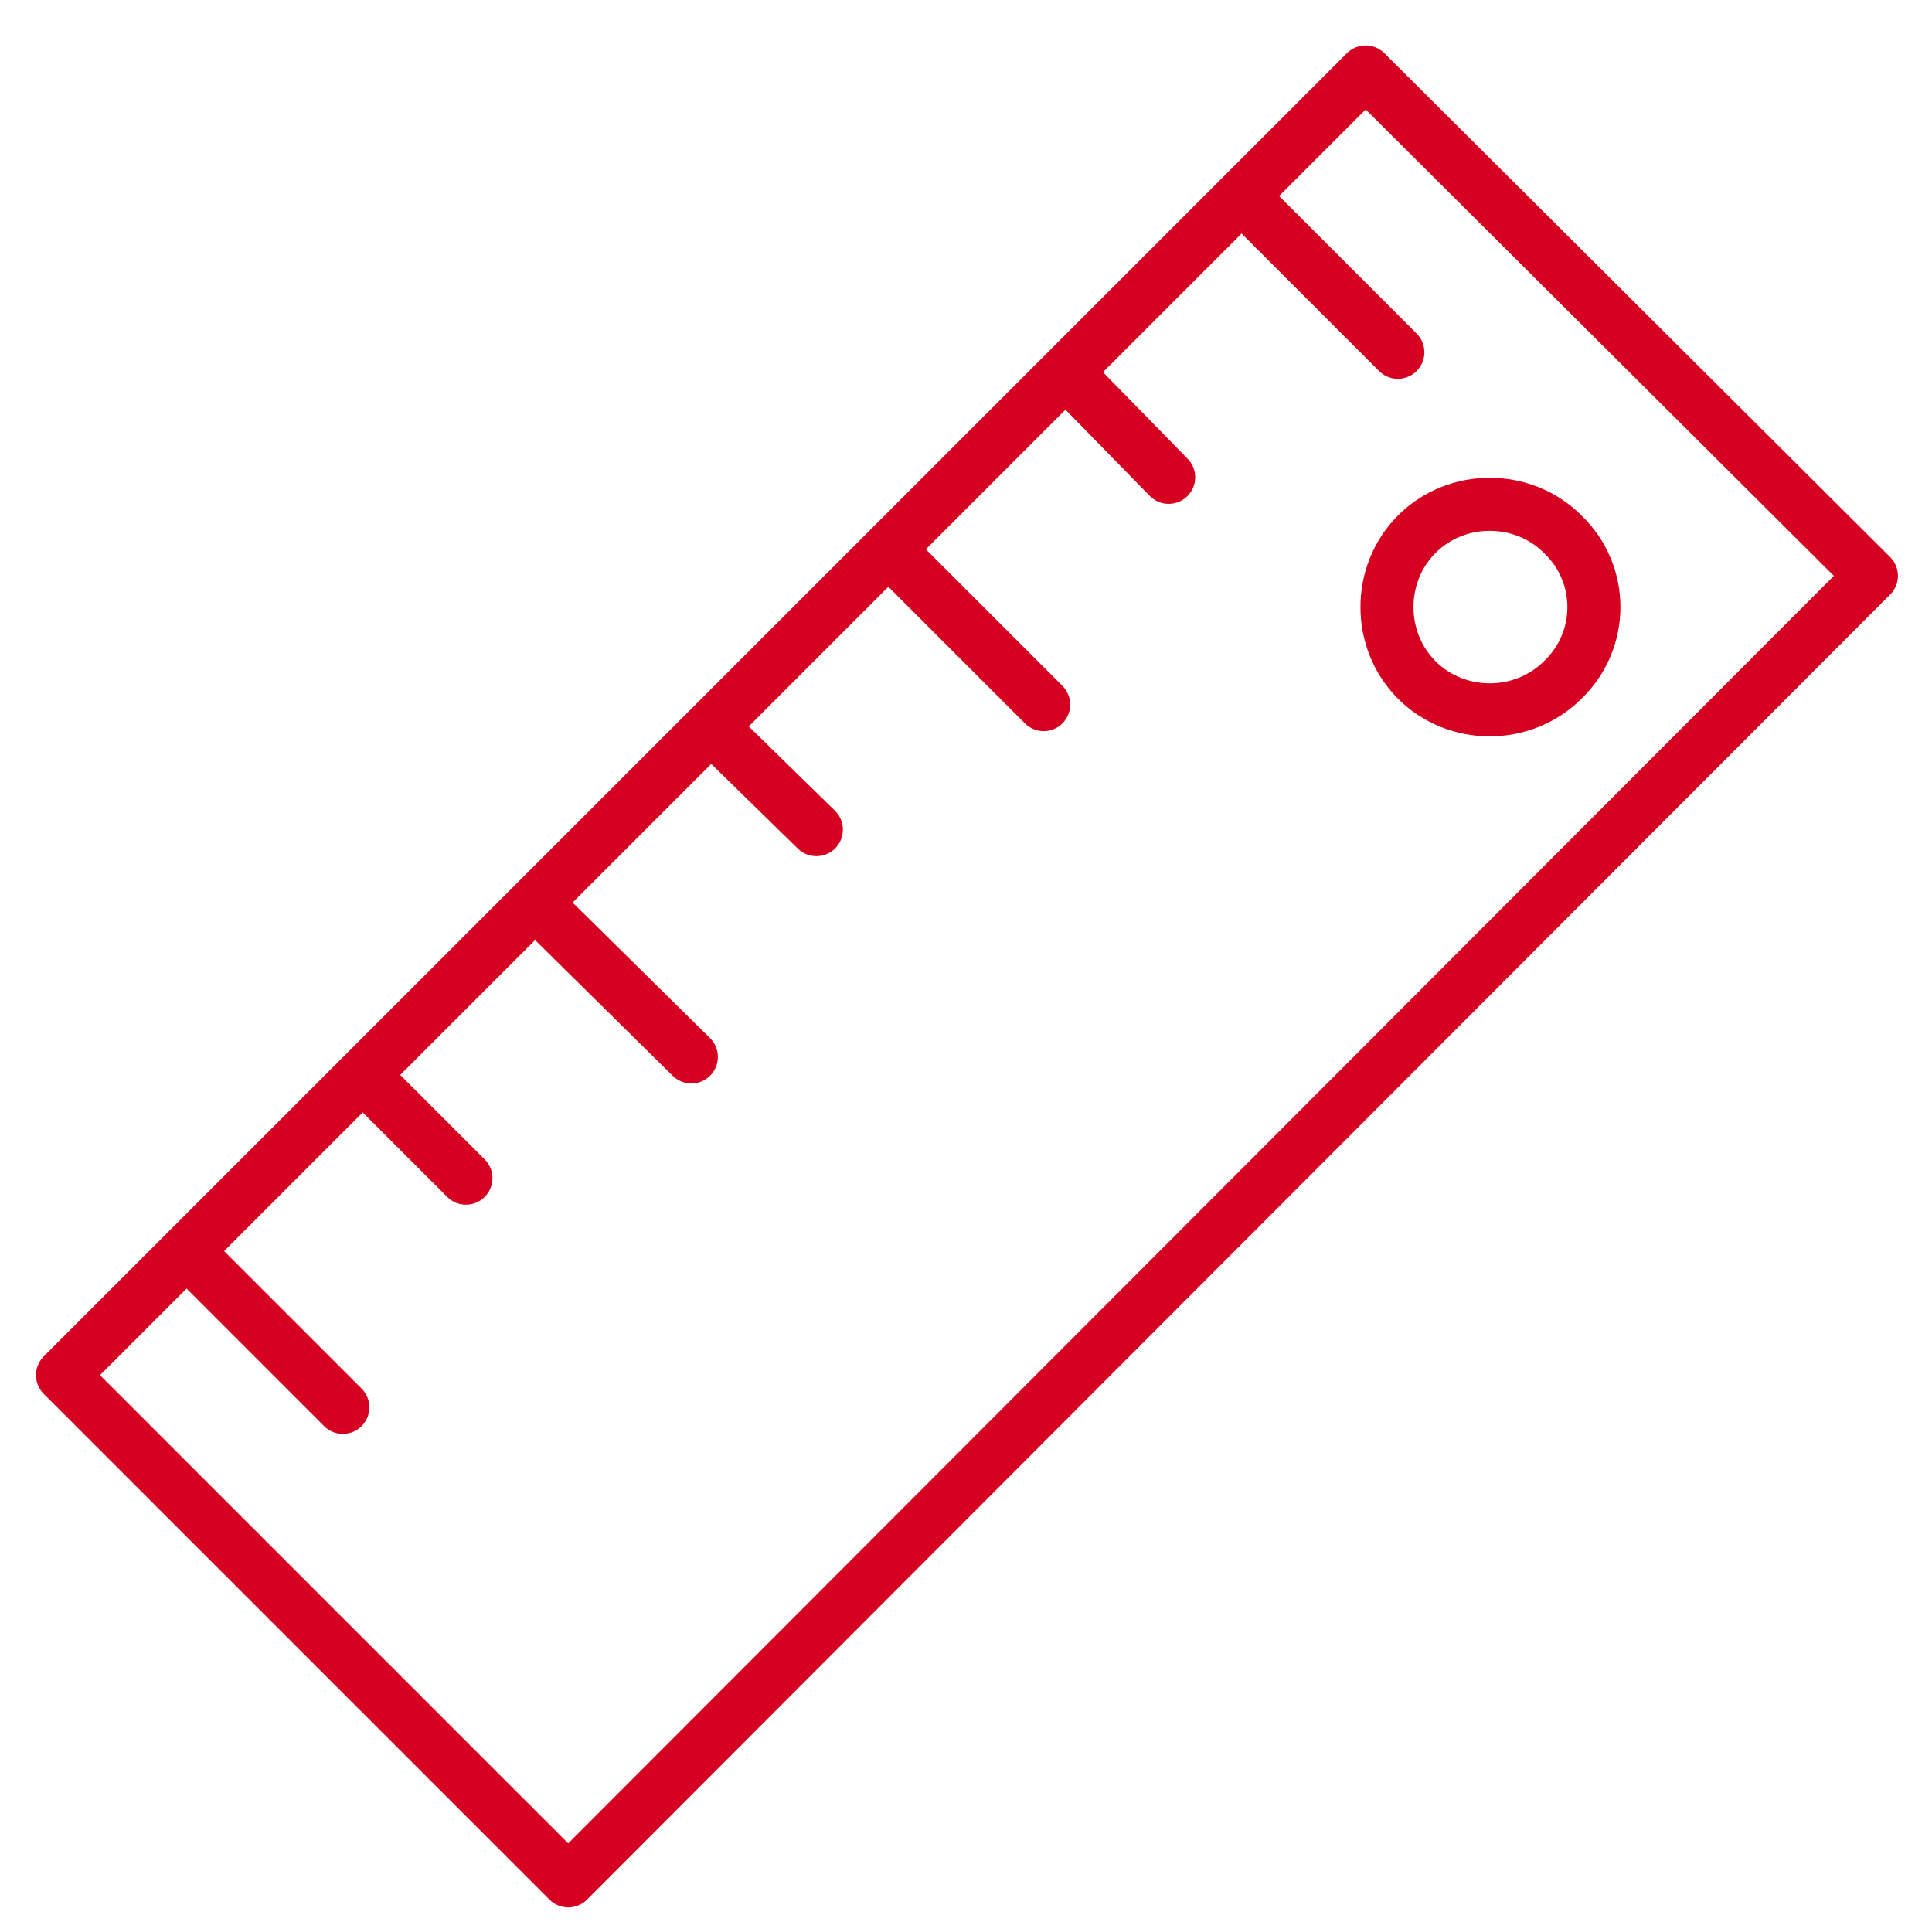 <svg xmlns="http://www.w3.org/2000/svg" xmlns:xlink="http://www.w3.org/1999/xlink" id="Ebene_1" x="0px" y="0px" viewBox="0 0 102 102" style="enable-background:new 0 0 102 102;" xml:space="preserve"><style type="text/css">	.st0{fill:none;stroke:#D60020;stroke-width:2.8;stroke-linecap:round;stroke-linejoin:round;stroke-miterlimit:22.926;}</style><g>	<g>		<g>			<line class="st0" x1="29.3" y1="48.7" x2="36.5" y2="55.8"></line>		</g>		<g>			<line class="st0" x1="38.6" y1="39.4" x2="43.1" y2="43.8"></line>		</g>		<g>			<line class="st0" x1="47.9" y1="30" x2="55.1" y2="37.2"></line>		</g>		<g>			<line class="st0" x1="57.3" y1="20.7" x2="61.7" y2="25.2"></line>		</g>		<g>			<path class="st0" d="M10.9,67.1l7.2,7.2 M66.6,11.4l7.2,7.2"></path>		</g>		<g>			<line class="st0" x1="20.2" y1="57.8" x2="24.6" y2="62.2"></line>		</g>		<g>			<g>				<g>					<path class="st0" d="M82.5,28.2c-2.1-2.1-5.6-2.1-7.7,0s-2.1,5.6,0,7.7c2.1,2.1,5.6,2.1,7.7,0C84.7,33.8,84.7,30.3,82.5,28.2z       M98.8,30.4L72.1,3.8L3.3,72.6L30,99.3L98.8,30.4z"></path>				</g>			</g>		</g>	</g></g></svg>